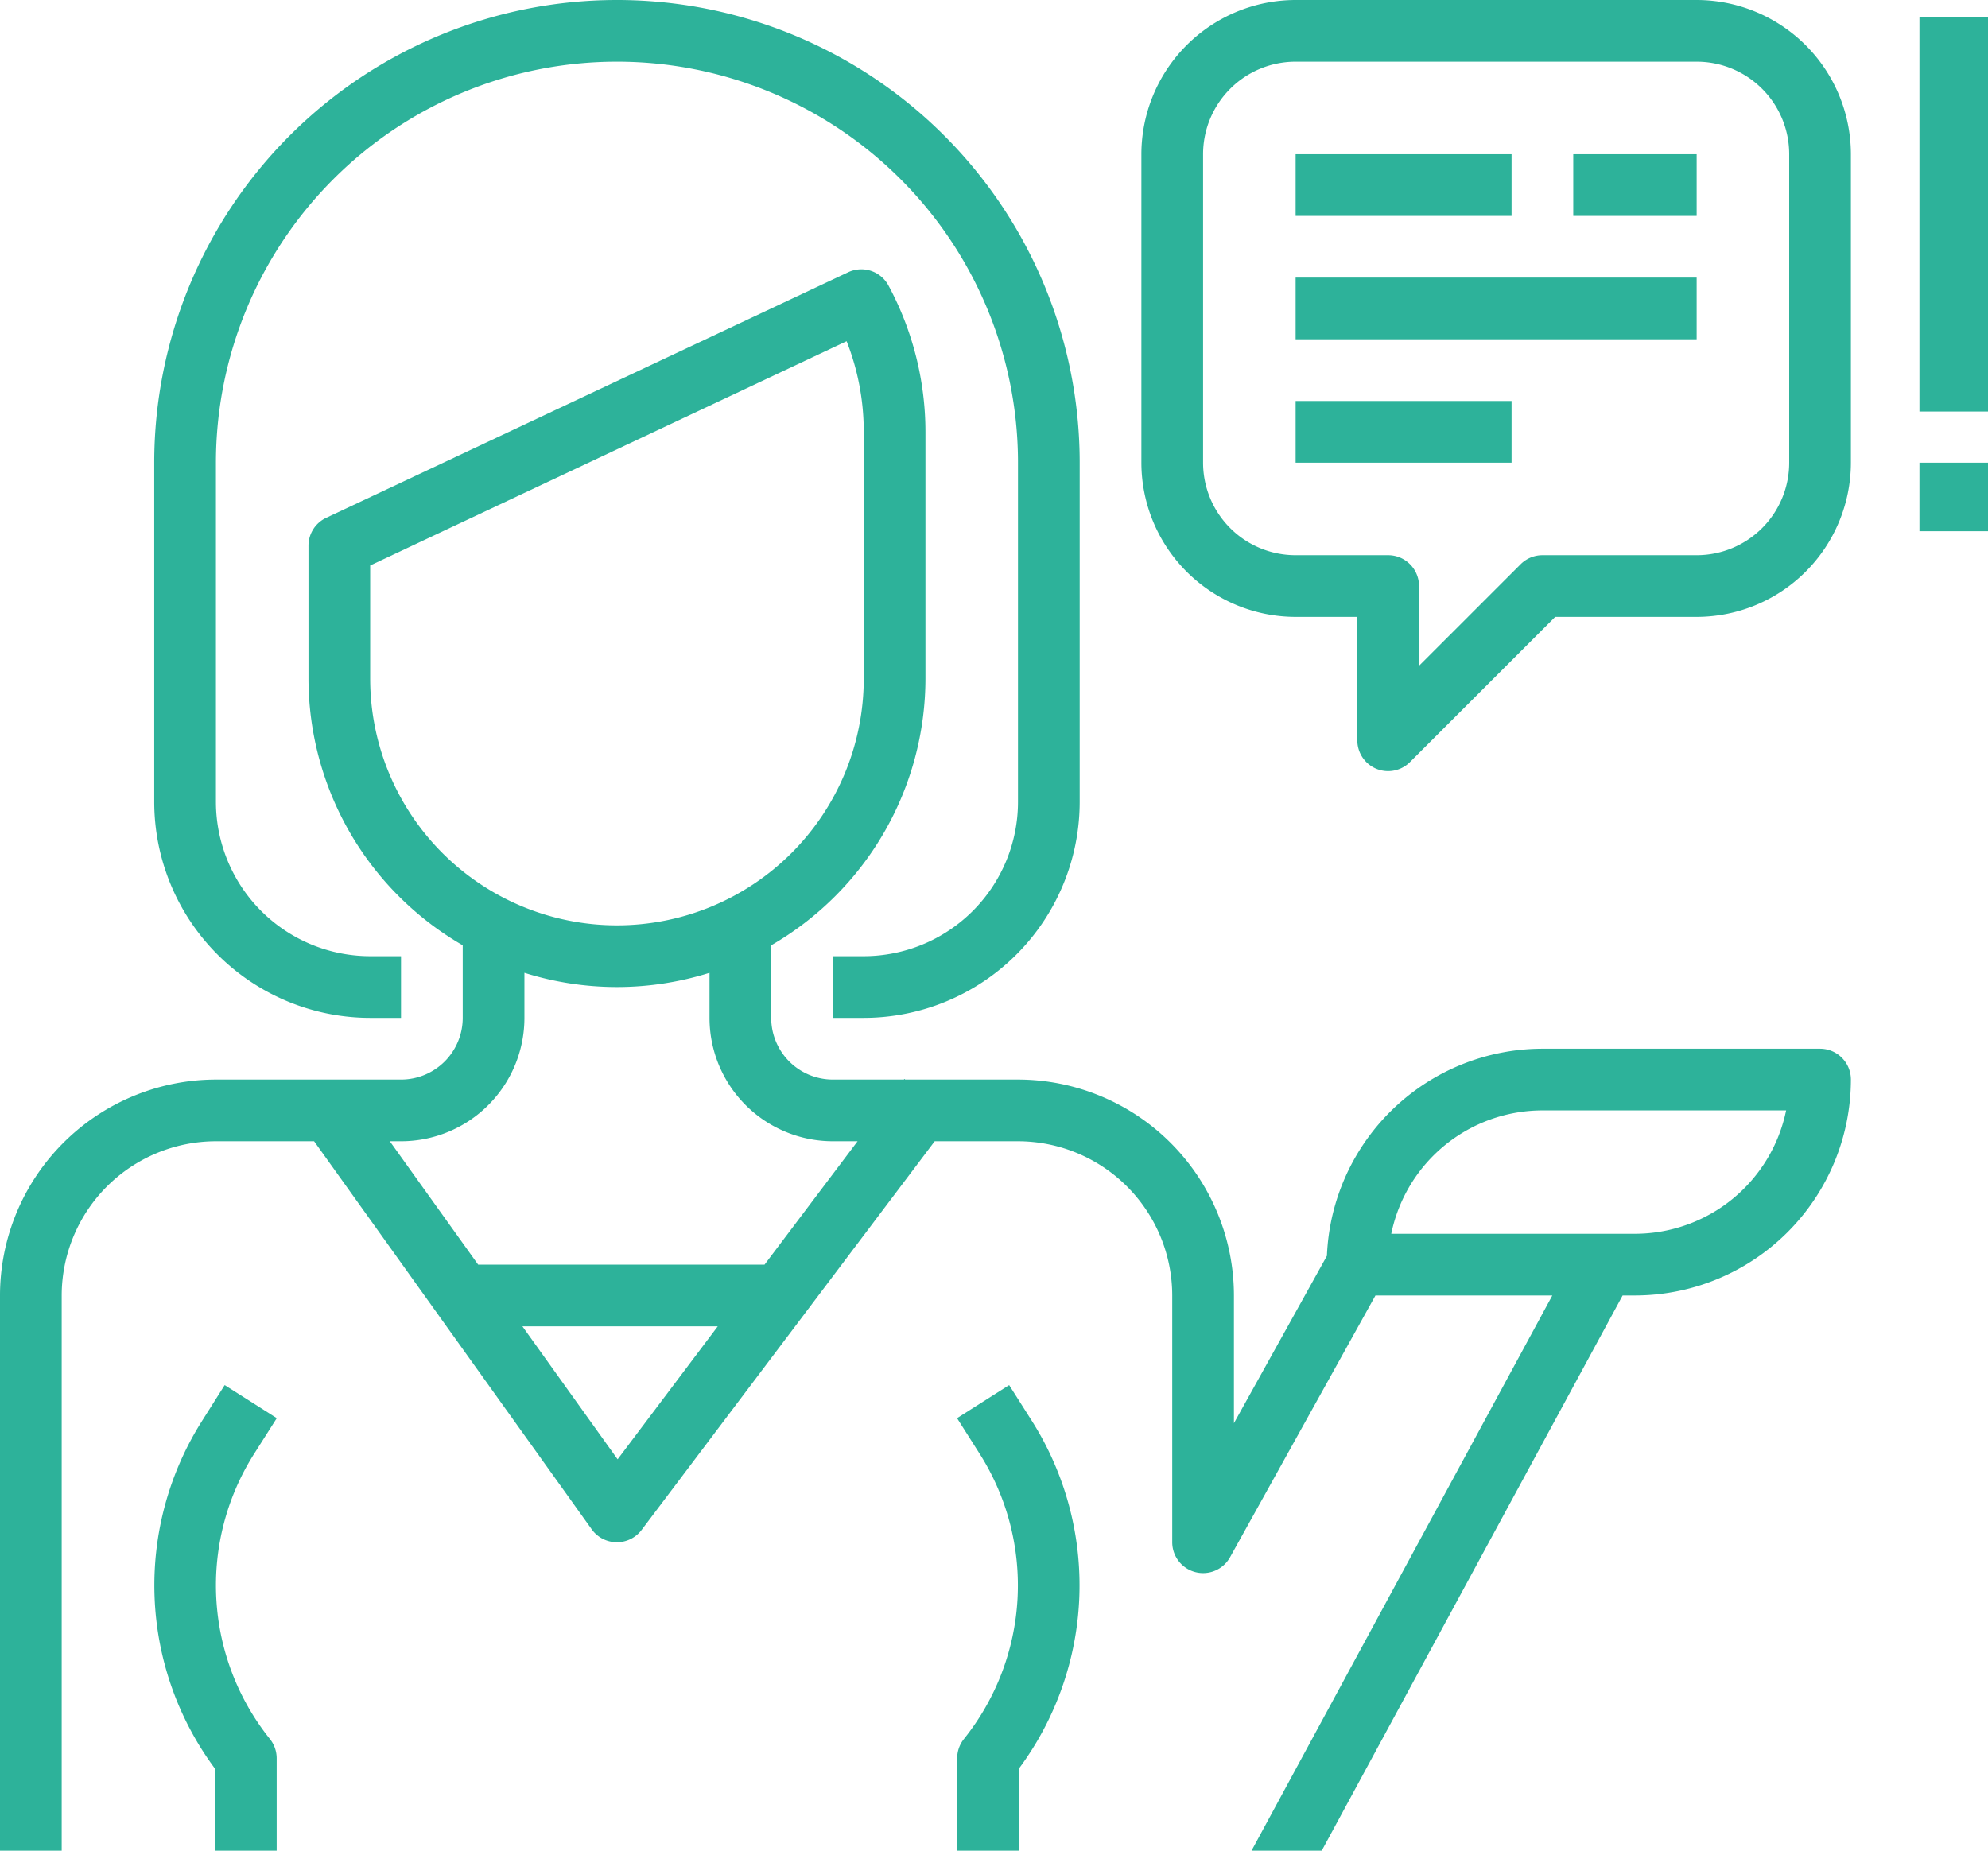 <svg xmlns="http://www.w3.org/2000/svg" width="58" height="54" viewBox="0 0 58 54"><path d="M18,0A13.5,13.5,0,0,0,4.5,13.5v9.9a6.307,6.307,0,0,0,6.3,6.3h.9V27.9h-.9a4.505,4.505,0,0,1-4.5-4.5V13.5a11.7,11.7,0,1,1,23.4,0v9.9a4.505,4.505,0,0,1-4.5,4.5h-.9v1.8h.9a6.307,6.307,0,0,0,6.3-6.3V13.5A13.5,13.5,0,0,0,18,0Z" fill="#2db29a"/><path d="M7.417,42.416l.658-1.036-1.52-.965L5.9,41.452a8.971,8.971,0,0,0,.372,10.155V54h1.8V51.3a.9.9,0,0,0-.2-.562A7.17,7.17,0,0,1,7.417,42.416Z" fill="#2db29a"/><path d="M49.5,0H37.8a4.505,4.505,0,0,0-4.5,4.5v9A4.505,4.505,0,0,0,37.8,18h1.8v3.6a.9.9,0,0,0,.555.832.888.888,0,0,0,.345.068.9.9,0,0,0,.636-.264L45.373,18H49.5A4.505,4.505,0,0,0,54,13.5v-9A4.505,4.505,0,0,0,49.5,0Zm2.7,13.5a2.7,2.7,0,0,1-2.7,2.7H45a.9.9,0,0,0-.636.264L41.4,19.427V17.1a.9.9,0,0,0-.9-.9H37.8a2.7,2.7,0,0,1-2.7-2.7v-9a2.7,2.7,0,0,1,2.7-2.7H49.5a2.7,2.7,0,0,1,2.7,2.7Z" fill="#2db29a"/><rect width="6.3" height="1.8" transform="translate(37.8 4.5)" fill="#2db29a"/><rect width="3.6" height="1.8" transform="translate(45.9 4.5)" fill="#2db29a"/><rect width="11.7" height="1.8" transform="translate(37.8 8.1)" fill="#2db29a"/><rect width="6.3" height="1.8" transform="translate(37.8 11.7)" fill="#2db29a"/><path d="M30.1,41.452l-.658-1.037-1.52.965.658,1.037a7.168,7.168,0,0,1-.454,8.32.9.9,0,0,0-.2.563V54h1.8V51.607A8.971,8.971,0,0,0,30.1,41.452Z" fill="#2db29a"/><path d="M53.1,30.6H45a6.3,6.3,0,0,0-6.287,6.043L36,41.527V37.8a6.307,6.307,0,0,0-6.3-6.3H26.41l-.024-.019-.016.019H24.3a1.8,1.8,0,0,1-1.8-1.8V27.582A9,9,0,0,0,27,19.8V12.6a9.019,9.019,0,0,0-1.08-4.271.9.9,0,0,0-1.17-.387L9.517,15.109A.9.9,0,0,0,9,15.924V19.8a9,9,0,0,0,4.5,7.782V29.7a1.8,1.8,0,0,1-1.8,1.8H6.3A6.307,6.307,0,0,0,0,37.8V54H1.8V37.8a4.505,4.505,0,0,1,4.5-4.5H9.164l8.1,11.324a.9.9,0,0,0,.72.376H18a.9.9,0,0,0,.72-.36L27.27,33.3H29.7a4.505,4.505,0,0,1,4.5,4.5V45a.9.9,0,0,0,1.687.437L40.129,37.8h5.16L36.514,54h2.048L47.34,37.8h.36A6.307,6.307,0,0,0,54,31.5.9.9,0,0,0,53.1,30.6ZM10.8,19.8V16.5L24.7,9.956a7.2,7.2,0,0,1,.5,2.644v7.2a7.2,7.2,0,1,1-14.4,0Zm7.219,22.781L15.241,38.7h5.7ZM22.306,36.9H13.95l-2.577-3.6H11.7a3.6,3.6,0,0,0,3.6-3.6V28.385a8.993,8.993,0,0,0,5.4,0V29.7a3.6,3.6,0,0,0,3.6,3.6h.72ZM47.7,36H40.59A4.507,4.507,0,0,1,45,32.4h7.11A4.507,4.507,0,0,1,47.7,36Z" fill="#2db29a"/><line y2="11.508" transform="translate(57 0.5)" fill="none" stroke="#2db29a" stroke-width="2"/><line y2="2" transform="translate(57 13.5)" fill="none" stroke="#2db29a" stroke-width="2"/></svg>